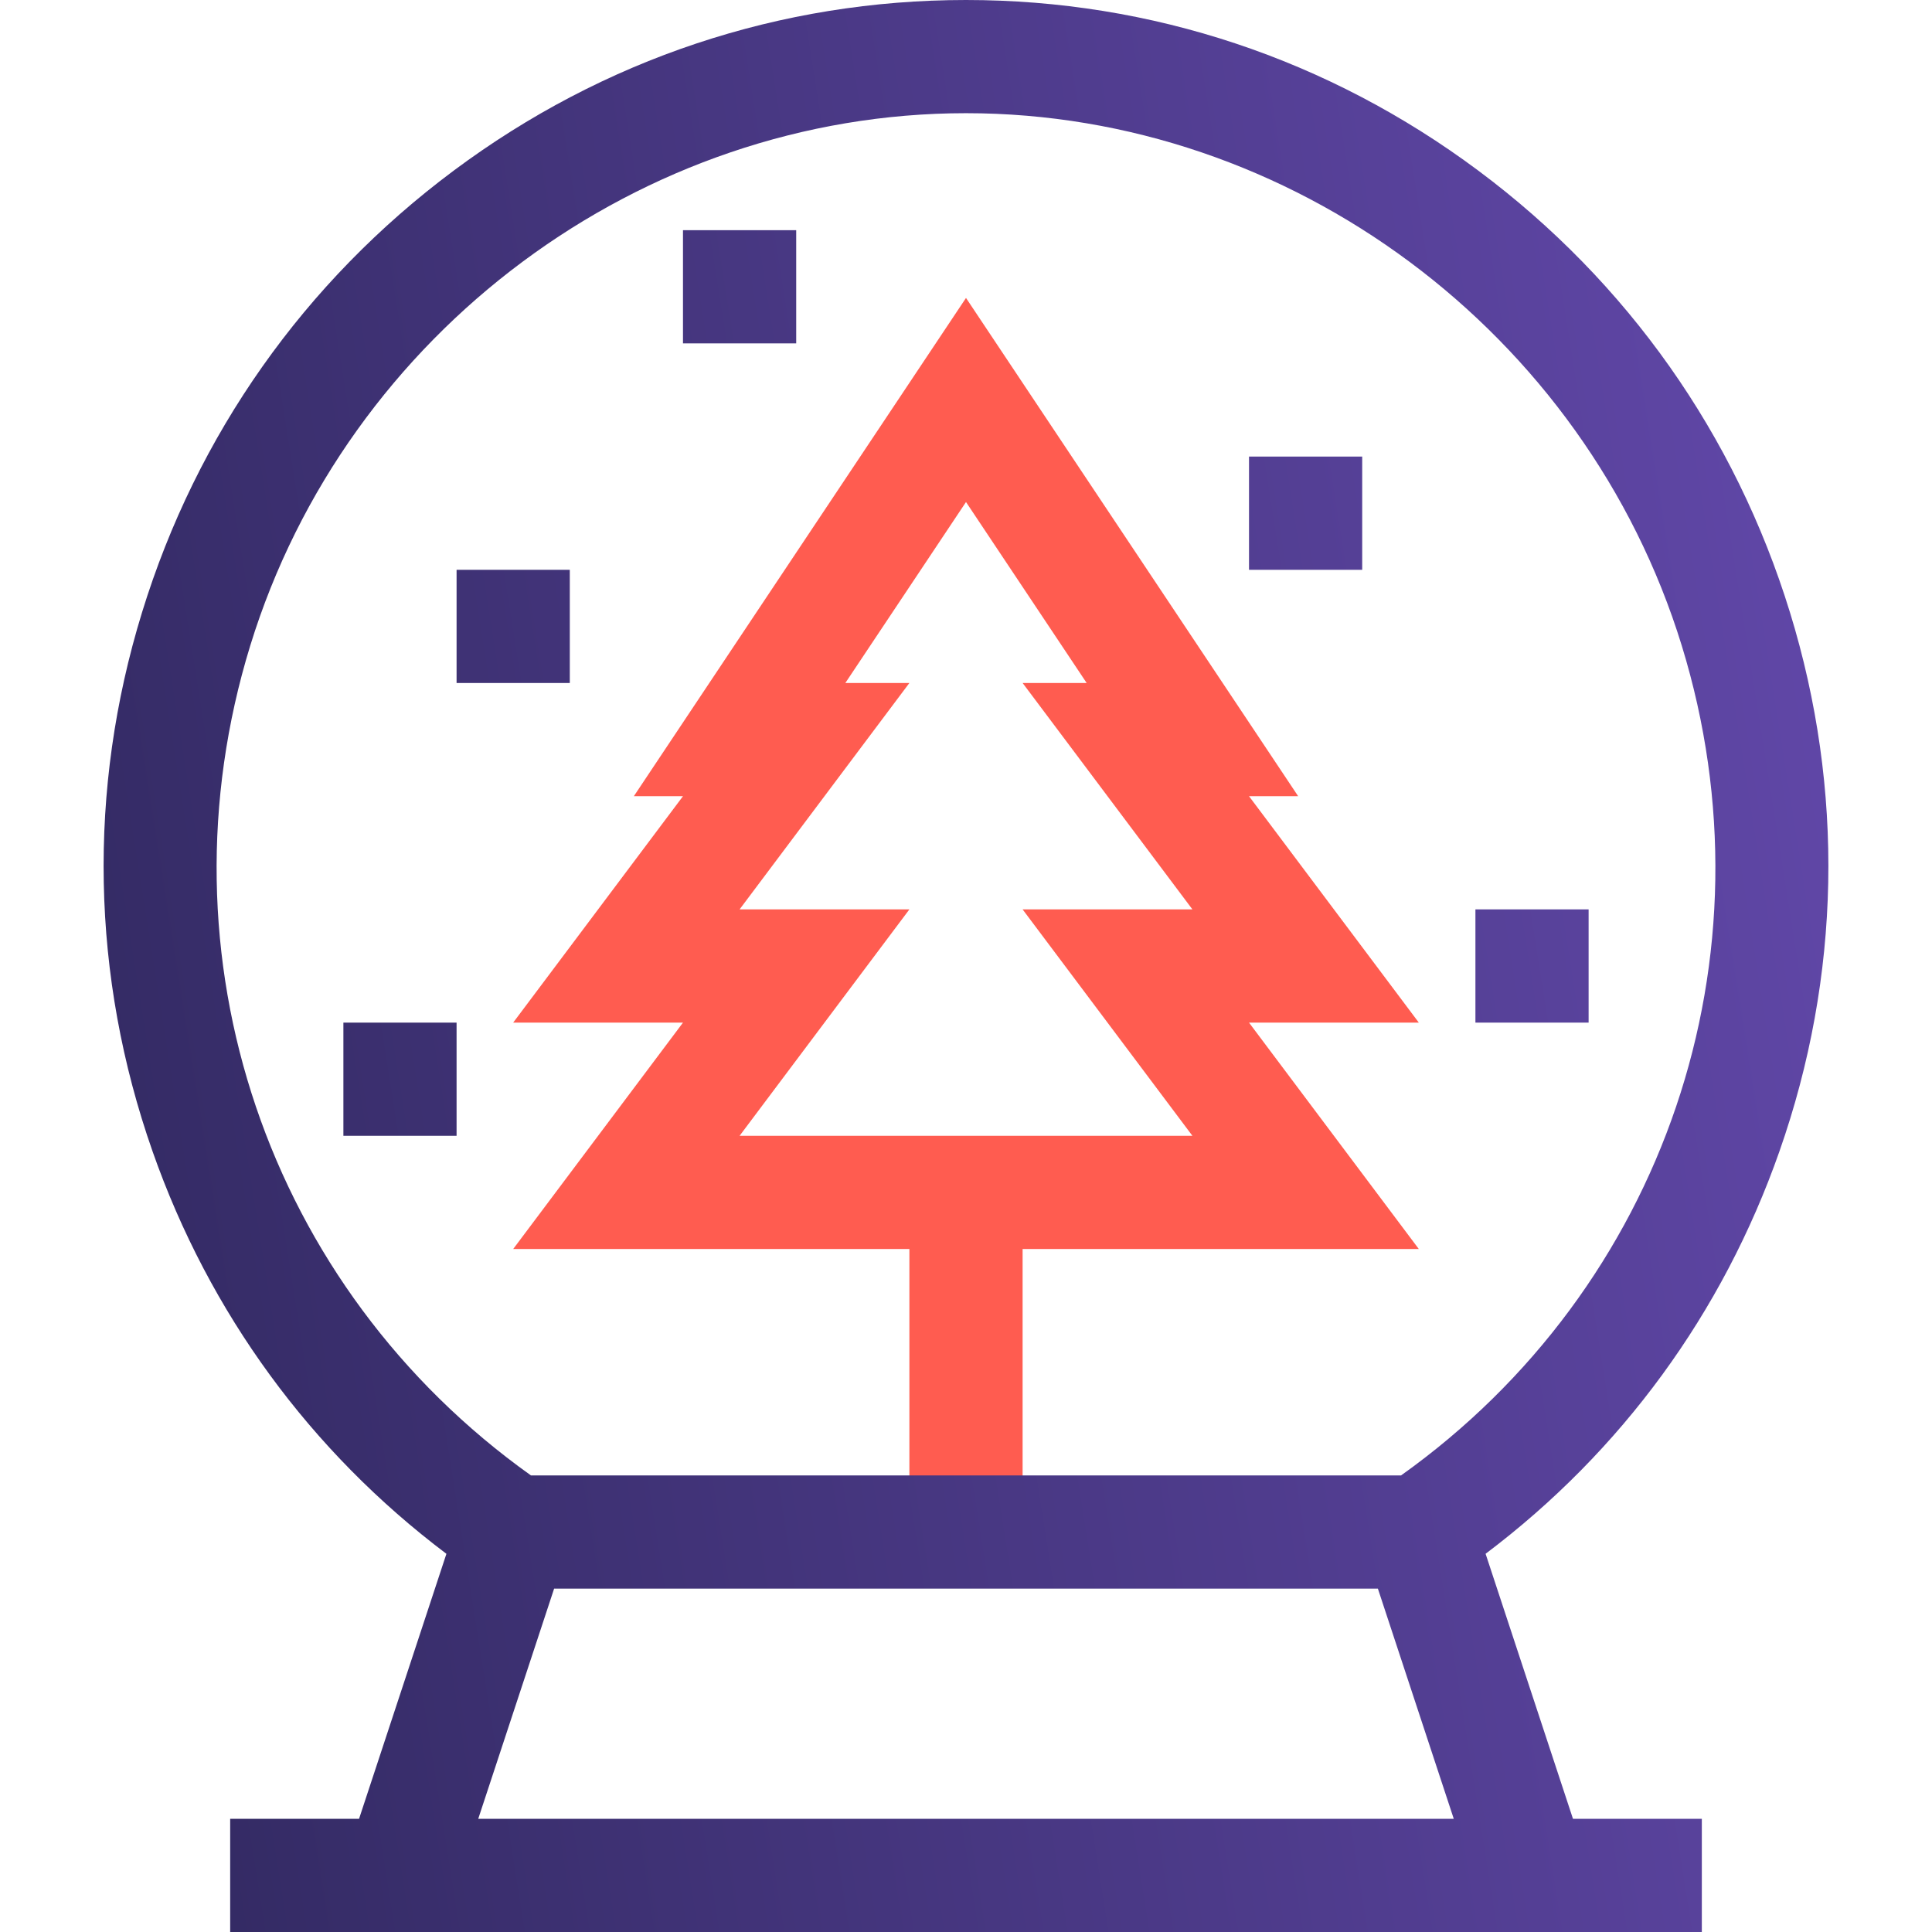 <svg width="80" height="80" viewBox="0 0 80 80" fill="none" xmlns="http://www.w3.org/2000/svg">
<path d="M42.344 49.375H37.656V63.438H42.344V49.375Z" fill="#FF5C50"/>
<path d="M58.75 51.719H21.25L28.281 42.344H21.25L28.281 32.969H26.246L40 12.337L53.754 32.969H51.719L58.75 42.344H51.719L58.75 51.719ZM30.625 47.031H49.375L42.344 37.656H49.375L42.344 28.281H44.996L40 20.788L35.004 28.281H37.656L30.625 37.656H37.656L30.625 47.031Z" fill="#FF5C50"/>
<path fill-rule="evenodd" clip-rule="evenodd" d="M73.681 47.679C71.332 54.372 67.143 60.098 61.515 64.339L65.133 75.312H70.469V80H63.438H16.563H9.531V75.312H14.868L18.485 64.34C12.857 60.099 8.668 54.372 6.318 47.679C3.771 40.424 3.62 32.705 5.882 25.355C8.146 17.996 12.607 11.672 18.784 7.067C24.985 2.444 32.322 0 40 0C47.678 0 55.015 2.444 61.216 7.067C67.392 11.672 71.854 17.996 74.118 25.355C76.38 32.705 76.228 40.424 73.681 47.679ZM69.638 26.734C73.597 39.6 68.929 53.315 58.015 61.094H21.985C11.071 53.315 6.403 39.6 10.362 26.734C14.356 13.753 26.543 4.687 40 4.687C53.456 4.687 65.644 13.753 69.638 26.734ZM19.803 75.312H60.197L57.055 65.781H22.945L19.803 75.312ZM51.719 18.906H56.406V23.594H51.719V18.906ZM65.781 37.656H61.094V42.344H65.781V37.656ZM14.219 42.344H18.906V47.031H14.219V42.344ZM32.969 9.531H28.281V14.219H32.969V9.531ZM18.906 23.594H23.594V28.281H18.906V23.594Z" fill="url(#paint0_linear_6036_111846)"/>
<defs>
<linearGradient id="paint0_linear_6036_111846" x1="4.29" y1="80" x2="85.479" y2="67.128" gradientUnits="userSpaceOnUse">
<stop stop-color="#312960"/>
<stop offset="1" stop-color="#6248AA"/>
</linearGradient>
</defs>
</svg>
